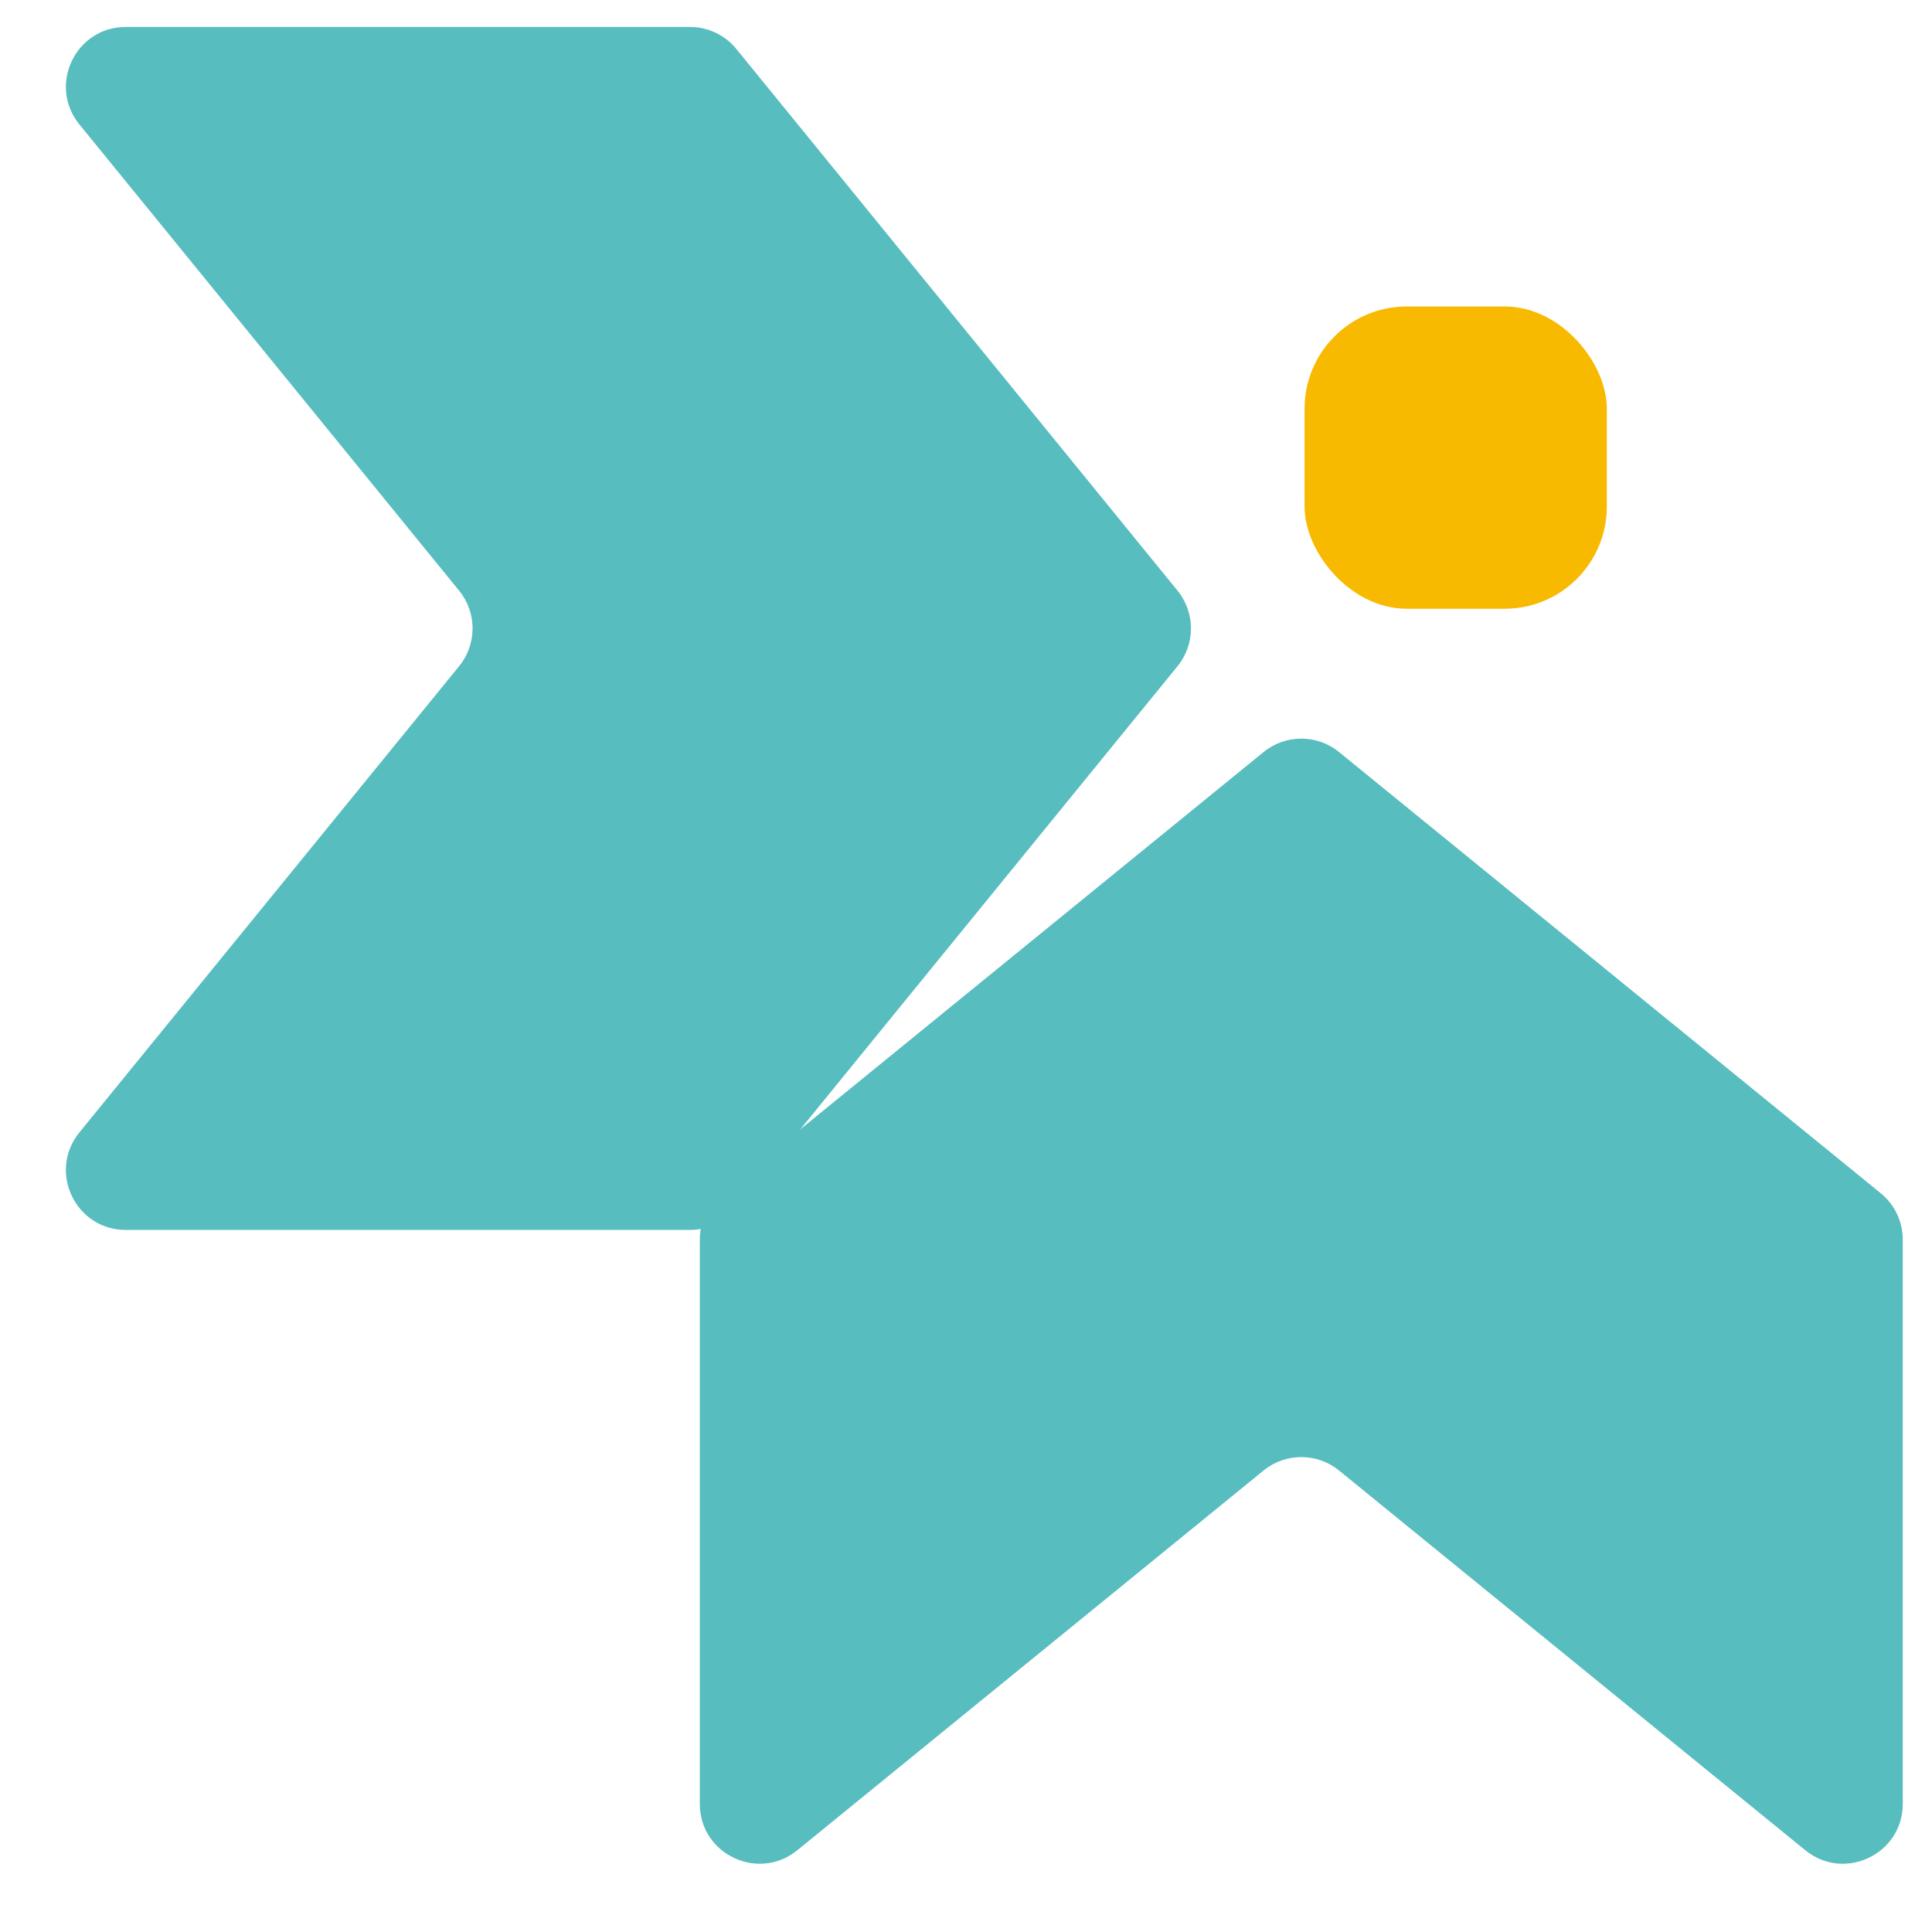 <svg width="46" height="46" viewBox="0 0 46 46" fill="none" xmlns="http://www.w3.org/2000/svg">
    <path d="M17.186 28.411C16.855 28.682 16.662 29.087 16.662 29.515L16.662 42.95C16.662 44.148 18.054 44.81 18.984 44.053L30.085 35.012C30.608 34.586 31.359 34.586 31.882 35.012L42.983 44.053C43.913 44.81 45.304 44.148 45.304 42.95L45.304 29.515C45.304 29.087 45.112 28.682 44.78 28.411L31.882 17.906C31.359 17.48 30.608 17.48 30.085 17.906L17.186 28.411Z" fill="#57BDBF"/>
    <path d="M17.532 1.166C17.262 0.834 16.857 0.642 16.429 0.642L2.994 0.642C1.795 0.642 1.134 2.034 1.891 2.963L10.932 14.064C11.358 14.587 11.358 15.338 10.932 15.861L1.891 26.962C1.134 27.892 1.795 29.284 2.994 29.284H16.429C16.857 29.284 17.262 29.091 17.532 28.759L28.037 15.861C28.463 15.338 28.463 14.587 28.037 14.064L17.532 1.166Z" fill="#57BDBF"/>
    <rect x="31.061" y="7.297" width="7.197" height="7.197" rx="2.433" fill="#F8BA00"/>
</svg>
